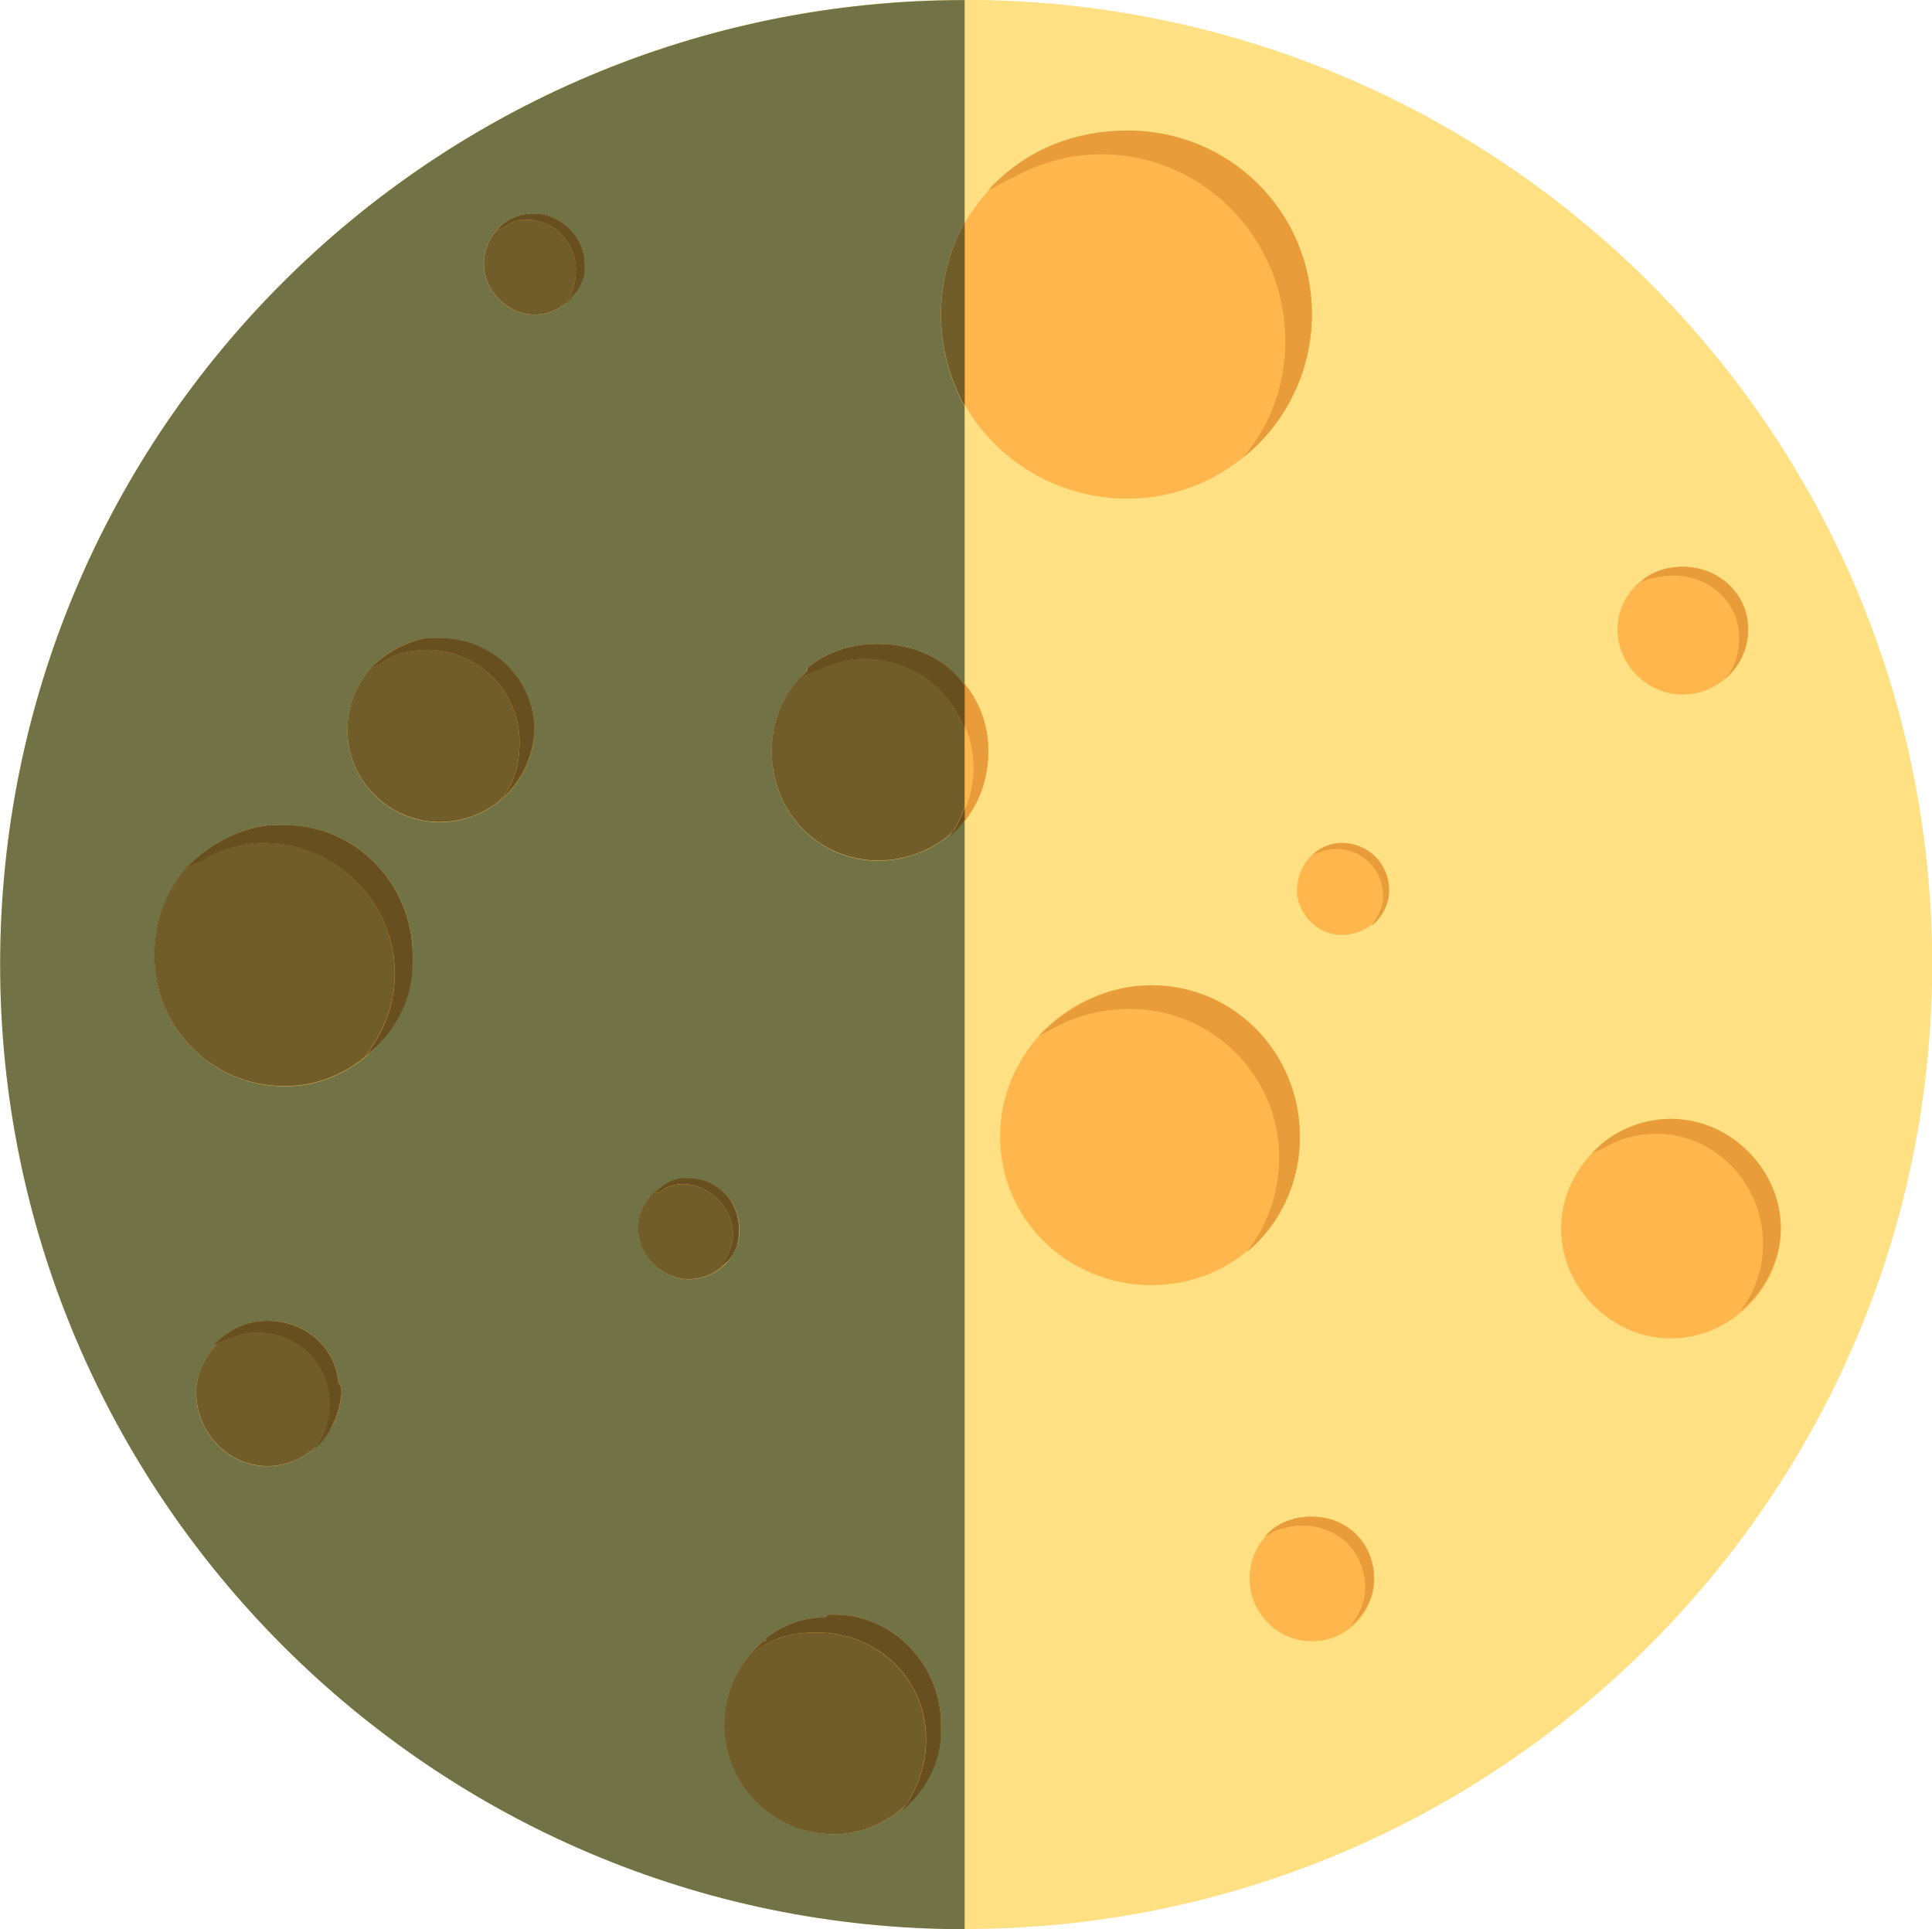 <?xml version="1.0" encoding="UTF-8"?>
<!-- Created with Inkscape (http://www.inkscape.org/) -->
<svg width="57.415mm" height="57.326mm" version="1.1" viewBox="0 0 57.415 57.326" xmlns="http://www.w3.org/2000/svg">
 <g transform="translate(-320.01 -256.51)">
  <path d="m377.43 285.17c0 15.787-12.876 28.663-28.751 28.663-15.787 0-28.663-12.876-28.663-28.663 0-15.875 12.876-28.663 28.663-28.663 15.875 0 28.751 12.788 28.751 28.663z" fill="#ffe082"/>
  <path d="m358.99 265.86c0 2.999-2.469 5.468-5.468 5.468-3.087 0-5.556-2.469-5.556-5.468 0-3.087 2.469-5.468 5.556-5.468 2.999 0 5.468 2.381 5.468 5.468z" fill="#ffb74d"/>
  <path d="m353.53 260.39c-1.676 0-3.087 0.617-4.145 1.764 0.265-0.088 0.441-0.265 0.706-0.353 0.794-0.441 1.676-0.706 2.646-0.706 2.999 0 5.468 2.469 5.468 5.556 0 1.323-0.441 2.469-1.235 3.44 1.235-0.97 2.029-2.558 2.029-4.233 0-3.087-2.469-5.468-5.468-5.468z" fill="#e89d3a"/>
  <path d="m335.89 278.2c0 1.499-1.235 2.734-2.822 2.734-1.499 0-2.734-1.235-2.734-2.734 0-1.499 1.235-2.734 2.734-2.734 1.587 0 2.822 1.235 2.822 2.734z" fill="#ffb74d"/>
  <path d="m333.07 275.47c-0.794 0-1.499 0.353-2.029 0.882 0.176-0.088 0.265-0.088 0.353-0.176 0.353-0.265 0.882-0.353 1.323-0.353 1.499 0 2.734 1.235 2.734 2.734 0 0.706-0.176 1.323-0.617 1.764 0.617-0.529 1.058-1.323 1.058-2.117 0-1.499-1.235-2.734-2.822-2.734z" fill="#e89d3a"/>
  <path d="m358.64 290.29c0 2.469-1.94 4.41-4.41 4.41-2.469 0-4.498-1.94-4.498-4.41 0-2.469 2.029-4.498 4.498-4.498 2.469 0 4.41 2.029 4.41 4.498z" fill="#ffb74d"/>
  <path d="m354.23 285.79c-1.323 0-2.469 0.617-3.351 1.499 0.176-0.088 0.353-0.176 0.529-0.265 0.617-0.353 1.411-0.529 2.205-0.529 2.381 0 4.41 1.94 4.41 4.41 0 1.058-0.353 2.029-0.97 2.822 0.97-0.794 1.587-2.029 1.587-3.44 0-2.469-1.94-4.498-4.41-4.498z" fill="#e89d3a"/>
  <path d="m347.97 307.75c0 1.764-1.411 3.263-3.175 3.263-1.852 0-3.263-1.499-3.263-3.263s1.411-3.263 3.263-3.263c1.764 0 3.175 1.499 3.175 3.263z" fill="#ffb74d"/>
  <path d="m344.8 304.49c-0.97 0-1.852 0.441-2.469 1.147 0.176-0.088 0.265-0.176 0.441-0.265 0.441-0.265 0.97-0.353 1.499-0.353 1.852 0 3.263 1.411 3.263 3.175 0 0.794-0.265 1.499-0.706 2.117 0.706-0.617 1.147-1.499 1.147-2.558 0-1.764-1.411-3.263-3.175-3.263z" fill="#e89d3a"/>
  <path d="m372.93 293.02c0 1.764-1.499 3.263-3.263 3.263s-3.263-1.499-3.263-3.263c0-1.764 1.499-3.263 3.263-3.263s3.263 1.499 3.263 3.263z" fill="#ffb74d"/>
  <path d="m369.67 289.76c-0.97 0-1.852 0.441-2.381 1.058 0.088-0.088 0.176-0.088 0.353-0.176 0.441-0.265 0.97-0.441 1.587-0.441 1.764 0 3.175 1.499 3.175 3.263 0 0.794-0.265 1.499-0.706 2.029 0.706-0.529 1.235-1.499 1.235-2.469 0-1.764-1.499-3.263-3.263-3.263z" fill="#e89d3a"/>
  <path d="m349.38 278.82c0 1.852-1.411 3.263-3.263 3.263-1.764 0-3.175-1.411-3.175-3.263 0-1.764 1.411-3.175 3.175-3.175 1.852 0 3.263 1.411 3.263 3.175z" fill="#ffb74d"/>
  <path d="m346.12 275.65c-0.882 0-1.764 0.353-2.381 1.058 0.088-0.088 0.265-0.176 0.353-0.176 0.529-0.265 1.058-0.441 1.587-0.441 1.764 0 3.263 1.411 3.263 3.263 0 0.706-0.265 1.411-0.706 2.029 0.706-0.617 1.147-1.499 1.147-2.558 0-1.764-1.411-3.175-3.263-3.175z" fill="#e89d3a"/>
  <path d="m330.16 297.87c0 1.235-0.97 2.205-2.205 2.205-1.147 0-2.117-0.97-2.117-2.205 0-1.147 0.97-2.117 2.117-2.117 1.235 0 2.205 0.97 2.205 2.117z" fill="#ffb74d"/>
  <path d="m327.95 295.76c-0.617 0-1.147 0.265-1.587 0.706 0.088 0 0.176-0.088 0.265-0.088 0.353-0.176 0.706-0.265 1.058-0.265 1.147 0 2.117 0.882 2.117 2.117 0 0.529-0.176 0.97-0.441 1.323 0.441-0.353 0.794-0.97 0.794-1.676 0-1.147-0.97-2.117-2.205-2.117z" fill="#e89d3a"/>
  <path d="m371.96 275.21c0 1.058-0.882 1.94-1.94 1.94-1.058 0-1.94-0.882-1.94-1.94 0-1.058 0.882-1.852 1.94-1.852 1.058 0 1.94 0.794 1.94 1.852z" fill="#ffb74d"/>
  <path d="m370.02 273.35c-0.529 0-1.058 0.176-1.411 0.617l0.176-0.176c0.265-0.088 0.617-0.176 0.97-0.176 1.058 0 1.94 0.794 1.94 1.852 0 0.529-0.176 0.97-0.441 1.235 0.441-0.353 0.706-0.882 0.706-1.499 0-1.058-0.882-1.852-1.94-1.852z" fill="#e89d3a"/>
  <path d="m337.39 264.36c0 0.794-0.706 1.499-1.499 1.499s-1.499-0.706-1.499-1.499 0.706-1.499 1.499-1.499 1.499 0.706 1.499 1.499z" fill="#ffb74d"/>
  <path d="m335.89 262.86c-0.441 0-0.882 0.176-1.147 0.529 0.088-0.088 0.176-0.088 0.176-0.088 0.265-0.176 0.441-0.265 0.706-0.265 0.882 0 1.499 0.706 1.499 1.499 0 0.353-0.088 0.706-0.265 0.97 0.265-0.265 0.529-0.706 0.529-1.147 0-0.794-0.706-1.499-1.499-1.499z" fill="#e89d3a"/>
  <path d="m341.97 293.02c0 0.794-0.617 1.499-1.499 1.499-0.794 0-1.499-0.706-1.499-1.499s0.706-1.499 1.499-1.499c0.882 0 1.499 0.706 1.499 1.499z" fill="#ffb74d"/>
  <path d="m340.47 291.52c-0.441 0-0.794 0.176-1.058 0.529 0-0.088 0.088-0.088 0.176-0.088 0.176-0.176 0.441-0.265 0.706-0.265 0.794 0 1.499 0.706 1.499 1.499 0 0.353-0.176 0.706-0.353 0.97 0.353-0.265 0.529-0.706 0.529-1.147 0-0.794-0.617-1.499-1.499-1.499z" fill="#e89d3a"/>
  <path d="m361.29 282.97c0 0.706-0.617 1.323-1.411 1.323-0.706 0-1.323-0.617-1.323-1.323 0-0.794 0.617-1.411 1.323-1.411 0.794 0 1.411 0.617 1.411 1.411z" fill="#ffb74d"/>
  <path d="m359.88 281.56c-0.353 0-0.706 0.176-0.97 0.441l0.088-0.088c0.265-0.088 0.441-0.176 0.706-0.176 0.794 0 1.411 0.617 1.411 1.411 0 0.353-0.176 0.617-0.353 0.882 0.353-0.265 0.529-0.706 0.529-1.058 0-0.794-0.617-1.411-1.411-1.411z" fill="#e89d3a"/>
  <path d="m332.27 284.91c0 2.117-1.676 3.881-3.792 3.881-2.205 0-3.881-1.764-3.881-3.881 0-2.117 1.676-3.881 3.881-3.881 2.117 0 3.792 1.764 3.792 3.881z" fill="#ffb74d"/>
  <path d="m328.48 281.03c-1.147 0-2.205 0.529-2.91 1.235 0.176-0.088 0.265-0.088 0.441-0.176 0.529-0.353 1.235-0.529 1.852-0.529 2.117 0 3.881 1.764 3.881 3.881 0 0.97-0.353 1.764-0.882 2.469 0.882-0.706 1.411-1.852 1.411-2.999 0-2.117-1.676-3.881-3.792-3.881z" fill="#e89d3a"/>
  <path d="m360.85 303.43c0 0.97-0.794 1.852-1.852 1.852s-1.852-0.882-1.852-1.852c0-1.058 0.794-1.852 1.852-1.852s1.852 0.794 1.852 1.852z" fill="#ffb74d"/>
  <path d="m358.99 301.58c-0.529 0-1.058 0.176-1.411 0.617 0.088-0.088 0.176-0.088 0.265-0.176 0.265-0.088 0.529-0.176 0.882-0.176 1.058 0 1.852 0.794 1.852 1.852 0 0.441-0.176 0.794-0.441 1.147 0.441-0.353 0.706-0.882 0.706-1.411 0-1.058-0.794-1.852-1.852-1.852z" fill="#e89d3a"/>
  <path d="m344.8 304.49c1.764 0 3.175 1.499 3.175 3.263v0.088 0.088c-0.088 1.676-1.499 3.087-3.175 3.087-1.852 0-3.263-1.499-3.263-3.263 0-0.97 0.441-1.852 1.147-2.469h0.088v-0.088c0.441-0.353 1.058-0.617 1.676-0.617h0.088l0.088-0.088h0.088 0.088m-16.845-8.731c1.147 0 2.029 0.794 2.117 1.852 0.088 0.088 0.088 0.176 0.088 0.265v0.088c-0.088 1.147-1.058 2.117-2.205 2.117-1.147 0-2.117-0.97-2.117-2.205 0-0.529 0.265-1.058 0.617-1.411h-0.088c0.441-0.441 0.97-0.706 1.587-0.706m12.524-4.233c0.882 0 1.499 0.706 1.499 1.499v0.088c0 0.794-0.706 1.411-1.499 1.411s-1.499-0.706-1.499-1.499 0.617-1.411 1.411-1.499h0.088m-11.994-10.495c2.117 0 3.792 1.764 3.792 3.881v0.088 0.088c-0.088 2.029-1.764 3.704-3.792 3.704-2.205 0-3.881-1.764-3.881-3.881 0-1.058 0.353-1.94 0.97-2.646 0.617-0.617 1.499-1.147 2.469-1.235h0.088 0.088 0.088 0.088 0.088m4.586-5.556c1.587 0 2.822 1.235 2.822 2.734v0.088c-0.088 1.499-1.323 2.646-2.822 2.646-1.499 0-2.734-1.235-2.734-2.734 0-1.411 1.058-2.558 2.381-2.734h0.088 0.088 0.088 0.088m2.822-12.612c0.794 0 1.499 0.706 1.499 1.499v0.088c-0.088 0.794-0.706 1.411-1.499 1.411s-1.499-0.706-1.499-1.499 0.617-1.499 1.411-1.499h0.088m12.788-6.35c-15.787 0-28.663 12.788-28.663 28.663 0 15.787 12.876 28.663 28.663 28.663v-32.985c-0.529 0.706-1.499 1.235-2.558 1.235-1.764 0-3.175-1.411-3.175-3.263 0-0.97 0.441-1.852 1.058-2.381v-0.088c0.529-0.441 1.235-0.706 2.029-0.706h0.088c1.058 0 2.029 0.441 2.558 1.235v-8.29c-0.441-0.794-0.706-1.764-0.706-2.734s0.265-1.94 0.706-2.734v-6.615z" fill="#717246"/>
  <path d="m348.68 263.12c-0.441 0.794-0.706 1.764-0.706 2.734s0.265 1.94 0.706 2.734v-5.468z" fill="#715d29"/>
  <path d="m335.89 278.29m0-0.088v0.088-0.088m-3.175-2.734c-1.323 0.176-2.381 1.323-2.381 2.734 0 1.499 1.235 2.734 2.734 2.734 1.499 0 2.734-1.147 2.822-2.646-0.088 0.794-0.441 1.499-1.058 2.029 0.441-0.441 0.617-1.058 0.617-1.764 0-1.499-1.235-2.734-2.734-2.734-0.441 0-0.97 0.088-1.323 0.353-0.088 0.088-0.176 0.088-0.353 0.176 0.441-0.441 1.058-0.794 1.676-0.882m0.088 0h-0.088 0.088m0.088 0h-0.088 0.088m0.088 0h-0.088 0.088m0.088 0h-0.088 0.088m0 0z" fill="#715d29"/>
  <path d="m333.07 275.47h-0.088-0.088-0.088-0.088c-0.617 0.088-1.235 0.441-1.676 0.882 0.176-0.088 0.265-0.088 0.353-0.176 0.353-0.265 0.882-0.353 1.323-0.353 1.499 0 2.734 1.235 2.734 2.734 0 0.706-0.176 1.323-0.617 1.764 0.617-0.529 0.97-1.235 1.058-2.029v-0.088c0-1.499-1.235-2.734-2.822-2.734z" fill="#674f1f"/>
  <path d="m347.97 307.93m0-0.088v0.088-0.088m0-0.088v0.088-0.088m-5.292-2.469m0.088 0h-0.088 0.088m0-0.088m1.499-0.176c-0.529 0-1.058 0.088-1.499 0.353-0.176 0.088-0.265 0.176-0.441 0.265l0.353-0.353c-0.706 0.617-1.147 1.499-1.147 2.469 0 1.764 1.411 3.263 3.263 3.263 1.676 0 3.087-1.411 3.175-3.087 0 0.97-0.441 1.764-1.147 2.381 0.441-0.617 0.706-1.323 0.706-2.117 0-1.764-1.411-3.175-3.263-3.175m0.176-0.441m0.088 0m0.088-0.088m0.088 0h-0.088 0.088m0.088 0h-0.088 0.088z" fill="#715d29"/>
  <path d="m344.8 304.49h-0.088-0.088l-0.088 0.088h-0.088c-0.617 0-1.235 0.265-1.676 0.617v0.088h-0.088l-0.353 0.353c0.176-0.088 0.265-0.176 0.441-0.265 0.441-0.265 0.97-0.353 1.499-0.353 1.852 0 3.263 1.411 3.263 3.175 0 0.794-0.265 1.499-0.706 2.117 0.706-0.617 1.147-1.411 1.147-2.381v-0.088-0.088c0-1.764-1.411-3.263-3.175-3.263z" fill="#674f1f"/>
  <path d="m344 276.35v0.088-0.088m1.676-0.265c-0.529 0-1.058 0.176-1.587 0.441-0.088 0-0.265 0.088-0.353 0.176l0.265-0.265c-0.617 0.529-1.058 1.411-1.058 2.381 0 1.852 1.411 3.263 3.175 3.263 1.058 0 2.029-0.529 2.558-1.235-0.088 0.176-0.265 0.353-0.441 0.529 0.176-0.265 0.353-0.617 0.441-0.882v-2.293c-0.441-1.235-1.587-2.117-2.999-2.117m0.353-0.441m0.088 0h-0.088 0.088m0 0z" fill="#715d29"/>
  <path d="m348.68 280.5c-0.088 0.265-0.265 0.617-0.441 0.882 0.176-0.176 0.353-0.353 0.441-0.529v-0.353m-2.558-4.851h-0.088c-0.794 0-1.499 0.265-2.029 0.706v0.088l-0.265 0.265c0.088-0.088 0.265-0.176 0.353-0.176 0.529-0.265 1.058-0.441 1.587-0.441 1.411 0 2.558 0.882 2.999 2.117v-1.323c-0.529-0.794-1.499-1.235-2.558-1.235z" fill="#674f1f"/>
  <path d="m330.16 297.96m0-0.088v0.088-0.088m-2.469-1.764c-0.353 0-0.706 0.088-1.058 0.265-0.088 0-0.176 0.088-0.176 0.088-0.353 0.353-0.617 0.882-0.617 1.411 0 1.235 0.97 2.205 2.117 2.205 1.147 0 2.117-0.97 2.205-2.117-0.088 0.617-0.353 1.235-0.794 1.587 0.265-0.353 0.441-0.794 0.441-1.323 0-1.235-0.97-2.117-2.117-2.117m0.265-0.353m0 0c1.147 0 2.029 0.794 2.117 1.852-0.088-1.058-0.97-1.852-2.117-1.852z" fill="#715d29"/>
  <path d="m327.95 295.76c-0.617 0-1.147 0.265-1.587 0.706h0.088s0.088-0.088 0.176-0.088c0.353-0.176 0.706-0.265 1.058-0.265 1.147 0 2.117 0.882 2.117 2.117 0 0.529-0.176 0.97-0.441 1.323 0.441-0.353 0.706-0.97 0.794-1.587v-0.088c0-0.088 0-0.176-0.088-0.265-0.088-1.058-0.97-1.852-2.117-1.852z" fill="#674f1f"/>
  <path d="m337.39 264.36v0.088-0.088m-1.587-1.499c-0.794 0-1.411 0.706-1.411 1.499s0.706 1.499 1.499 1.499 1.411-0.617 1.499-1.411c0 0.441-0.265 0.794-0.529 1.058 0.176-0.265 0.265-0.617 0.265-0.97 0-0.794-0.617-1.499-1.499-1.499-0.265 0-0.441 0.088-0.706 0.265 0 0-0.088 0-0.176 0.088 0.265-0.353 0.706-0.529 1.058-0.529m0.088 0h-0.088 0.088m0 0z" fill="#715d29"/>
  <path d="m335.89 262.86h-0.088c-0.353 0-0.794 0.176-1.058 0.529 0.088-0.088 0.176-0.088 0.176-0.088 0.265-0.176 0.441-0.265 0.706-0.265 0.882 0 1.499 0.706 1.499 1.499 0 0.353-0.088 0.706-0.265 0.97 0.265-0.265 0.529-0.617 0.529-1.058v-0.088c0-0.794-0.706-1.499-1.499-1.499z" fill="#674f1f"/>
  <path d="m341.97 293.11m0-0.088v0.088-0.088m-1.587-1.499c-0.794 0.088-1.411 0.706-1.411 1.499s0.706 1.499 1.499 1.499 1.499-0.617 1.499-1.411c0 0.441-0.176 0.794-0.529 1.058 0.176-0.265 0.353-0.617 0.353-0.97 0-0.794-0.706-1.499-1.499-1.499-0.265 0-0.529 0.088-0.706 0.265-0.088 0-0.176 0-0.176 0.088 0.265-0.353 0.617-0.529 0.97-0.529m0.088 0h-0.088 0.088m0 0z" fill="#715d29"/>
  <path d="m340.47 291.52h-0.088c-0.353 0-0.706 0.176-0.97 0.529 0-0.088 0.088-0.088 0.176-0.088 0.176-0.176 0.441-0.265 0.706-0.265 0.794 0 1.499 0.706 1.499 1.499 0 0.353-0.176 0.706-0.353 0.97 0.353-0.265 0.529-0.617 0.529-1.058v-0.088c0-0.794-0.617-1.499-1.499-1.499z" fill="#674f1f"/>
  <path d="m332.27 285.08m0-0.088v0.088-0.088m0-0.088v0.088-0.088m-4.41-3.351c-0.617 0-1.323 0.176-1.852 0.529-0.176 0.088-0.265 0.088-0.441 0.176-0.617 0.706-0.97 1.587-0.97 2.646 0 2.117 1.676 3.881 3.881 3.881 2.029 0 3.704-1.676 3.792-3.704 0 1.147-0.529 2.117-1.411 2.822 0.529-0.706 0.882-1.499 0.882-2.469 0-2.117-1.764-3.881-3.881-3.881m0.176-0.529c-0.97 0.088-1.852 0.617-2.469 1.235 0.617-0.617 1.499-1.147 2.469-1.235m0.088 0h-0.088 0.088m0.088 0h-0.088 0.088m0.088 0h-0.088 0.088m0.088 0m0.088 0h-0.088 0.088z" fill="#715d29"/>
  <path d="m328.48 281.03h-0.088-0.088-0.088-0.088-0.088c-0.97 0.088-1.852 0.617-2.469 1.235 0.176-0.088 0.265-0.088 0.441-0.176 0.529-0.353 1.235-0.529 1.852-0.529 2.117 0 3.881 1.764 3.881 3.881 0 0.97-0.353 1.764-0.882 2.469 0.882-0.706 1.411-1.676 1.411-2.822v-0.088-0.088c0-2.117-1.676-3.881-3.792-3.881z" fill="#674f1f"/>
 </g>
</svg>
